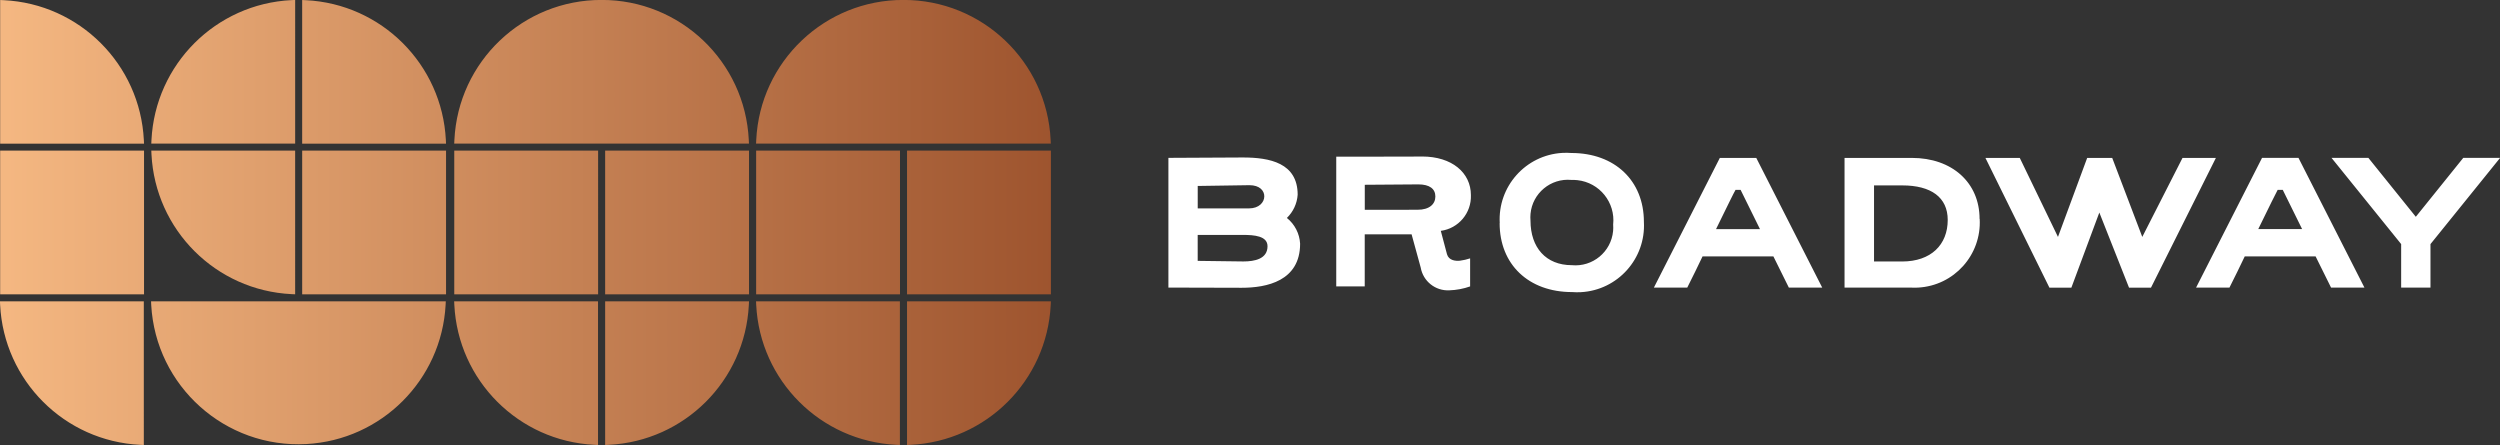 <?xml version="1.0" encoding="utf-8"?>
<!-- Generator: Adobe Illustrator 26.0.2, SVG Export Plug-In . SVG Version: 6.00 Build 0)  -->
<svg version="1.1" id="Layer_1" xmlns="http://www.w3.org/2000/svg" xmlns:xlink="http://www.w3.org/1999/xlink" x="0px" y="0px"
	 viewBox="0 0 179.756 32" enable-background="new 0 0 179.756 32" xml:space="preserve">
<rect x="0" y="0" width="179.756" height="32" fill="#333333" stroke="none"/>
<g transform="translate(-117 -51)">
	
		<linearGradient id="SVGID_1_" gradientUnits="userSpaceOnUse" x1="-183.964" y1="364.469" x2="-182.853" y2="364.469" gradientTransform="matrix(75.565 0 0 -32 14018.215 11730.019)">
		<stop  offset="0" style="stop-color:#F5B882"/>
		<stop  offset="1" style="stop-color:#944925"/>
	</linearGradient>
	<path fill="url(#SVGID_1_)" d="M127.356,61.831h-10.344v10.33h10.344V61.831z M160.256,50.996
		c-5.652-0.011-10.314,4.424-10.584,10.07l-0.013,0.26h21.193l-0.012-0.26
		c-0.27-5.646-4.932-10.081-10.584-10.07L160.256,50.996z M170.856,61.831h-10.344
		v10.33h10.344V61.831z M160.007,61.831h-10.344v10.33h10.343V61.831H160.007z
		 M170.857,72.666h-10.345v10.33l0.26-0.012
		c5.442-0.265,9.796-4.612,10.071-10.053l0.013-0.259L170.857,72.666z
		 M160,72.666H149.655l0.013,0.259c0.272,5.443,4.628,9.793,10.071,10.058
		l0.26,0.012V72.665L160,72.666z M181.959,50.996
		c-5.652-0.011-10.314,4.424-10.584,10.07l-0.012,0.26h21.193l-0.012-0.26
		c-0.27-5.646-4.932-10.081-10.584-10.07L181.959,50.996z M192.559,61.831h-10.341
		v10.33h10.344V61.831H192.559z M181.71,61.831h-10.341v10.33h10.343V61.831
		H181.71z M192.56,72.666h-10.342v10.33l0.26-0.012
		c5.442-0.265,9.796-4.612,10.071-10.053l0.012-0.259L192.56,72.666z
		 M181.703,72.666h-10.342l0.012,0.259c0.272,5.443,4.628,9.793,10.071,10.058
		l0.26,0.012V72.665L181.703,72.666z M138.727,50.996v10.335h10.344l-0.012-0.26
		c-0.272-5.443-4.628-9.793-10.071-10.058l-0.26-0.012L138.727,50.996z
		 M138.222,50.996l-0.26,0.012c-5.443,0.265-9.799,4.615-10.071,10.058
		l-0.012,0.26h10.344V50.996L138.222,50.996z M149.072,61.831h-10.344v10.33h10.344
		V61.831z M138.223,61.831h-10.344l0.012,0.26
		c0.272,5.443,4.628,9.793,10.071,10.058l0.26,0.012V61.831H138.223z
		 M149.054,72.666h-21.193l0.012,0.259c0.322,5.845,5.321,10.323,11.166,10.002
		c5.396-0.297,9.705-4.606,10.002-10.002L149.054,72.666z M117.012,50.996v10.335
		h10.344l-0.013-0.26c-0.272-5.443-4.628-9.793-10.071-10.058l-0.26-0.012
		L117.012,50.996z M127.344,72.666h-10.347l0.012,0.26
		c0.272,5.443,4.628,9.793,10.071,10.058l0.26,0.012V72.666L127.344,72.666z"/>
	<path fill="#FFFFFF" d="M215.127,67.849v3.745h-2.048v-9.327
		c5.943,0,6.056-0.014,6.17-0.014c2.147,0,3.512,1.164,3.512,2.777
		c0.047,1.286-0.889,2.397-2.164,2.569l0.446,1.684
		c0.128,0.449,0.622,0.495,0.931,0.462c0.248-0.033,0.493-0.089,0.731-0.168
		v2.017c-0.481,0.169-0.984,0.264-1.493,0.281
		c-1.003,0.053-1.888-0.651-2.061-1.641l-0.654-2.384L215.127,67.849z
		 M218.927,66.082c0.853,0,1.279-0.406,1.279-0.954s-0.413-0.87-1.223-0.87
		l-3.852,0.028v1.8L218.927,66.082z M206.367,62.323
		c1.932,0,3.938,0.393,3.938,2.679c-0.043,0.633-0.32,1.227-0.775,1.669
		c0.565,0.454,0.911,1.127,0.951,1.851c0,2.693-2.415,3.17-4.2,3.17
		l-5.27-0.014v-9.327L206.367,62.323z M206.806,65.984
		c0.717,0,1.1-0.435,1.1-0.869c0-0.407-0.337-0.8-1.069-0.8l-3.718,0.056
		v1.613L206.806,65.984z M203.117,69.757c0,0,2.9,0.042,3.279,0.042
		c0.82,0,1.742-0.182,1.742-1.094c0-0.744-0.966-0.814-1.757-0.814h-3.264V69.757z
		 M224.835,67.05c-0.154-2.638,1.86-4.902,4.498-5.056
		c0.218-0.013,0.437-0.01,0.655,0.007c3.118,0,5.212,1.992,5.212,4.951
		c0.146,2.647-1.882,4.911-4.529,5.056c-0.213,0.012-0.426,0.009-0.639-0.007
		c-3.127-0.001-5.205-1.993-5.205-4.952L224.835,67.05z M229.988,63.937
		c-1.485-0.139-2.801,0.952-2.94,2.436c-0.015,0.16-0.016,0.321-0.002,0.482
		c0,1.949,1.112,3.212,2.972,3.212c1.497,0.142,2.825-0.955,2.968-2.452
		c0.015-0.155,0.016-0.31,0.004-0.465c0.173-1.592-0.978-3.023-2.57-3.196
		c-0.146-0.016-0.294-0.021-0.441-0.014L229.988,63.937z M244.512,69.437h-5.095
		c-0.337,0.7-0.7,1.459-1.1,2.244h-2.4l4.743-9.327h2.62l4.743,9.327
		h-2.4L244.512,69.437z M240.398,67.473h3.148l-1.391-2.819h-0.366
		c-0.097,0.151-0.609,1.203-1.4,2.816L240.398,67.473z M259.345,66.744
		c0.139,2.586-1.845,4.796-4.432,4.935c-0.152,0.008-0.305,0.009-0.457,0.002
		h-4.829v-9.327h4.831c2.902-0.003,4.878,1.778,4.878,4.386L259.345,66.744z
		 M253.767,69.802c2.079,0,3.279-1.207,3.279-2.988c0-1.627-1.2-2.483-3.264-2.483
		h-2.035v5.47L253.767,69.802z M271.035,68.035l2.893-5.68h2.4l-4.666,9.327
		h-1.58l-2.135-5.4l-2.01,5.4h-1.58l-4.6-9.327h2.47l2.746,5.68
		l2.1-5.68h1.8L271.035,68.035z M283.497,69.435h-5.094
		c-0.337,0.7-0.7,1.459-1.1,2.244h-2.4l4.743-9.327h2.62l4.743,9.327
		h-2.4L283.497,69.435z M279.384,67.471h3.143l-1.391-2.819h-0.366
		c-0.092,0.153-0.604,1.205-1.395,2.818L279.384,67.471z M284.642,62.352h2.65
		l3.411,4.236l3.411-4.236h2.65l-5.007,6.2v3.128h-2.108v-3.13L284.642,62.352
		z"/>
</g>
</svg>
